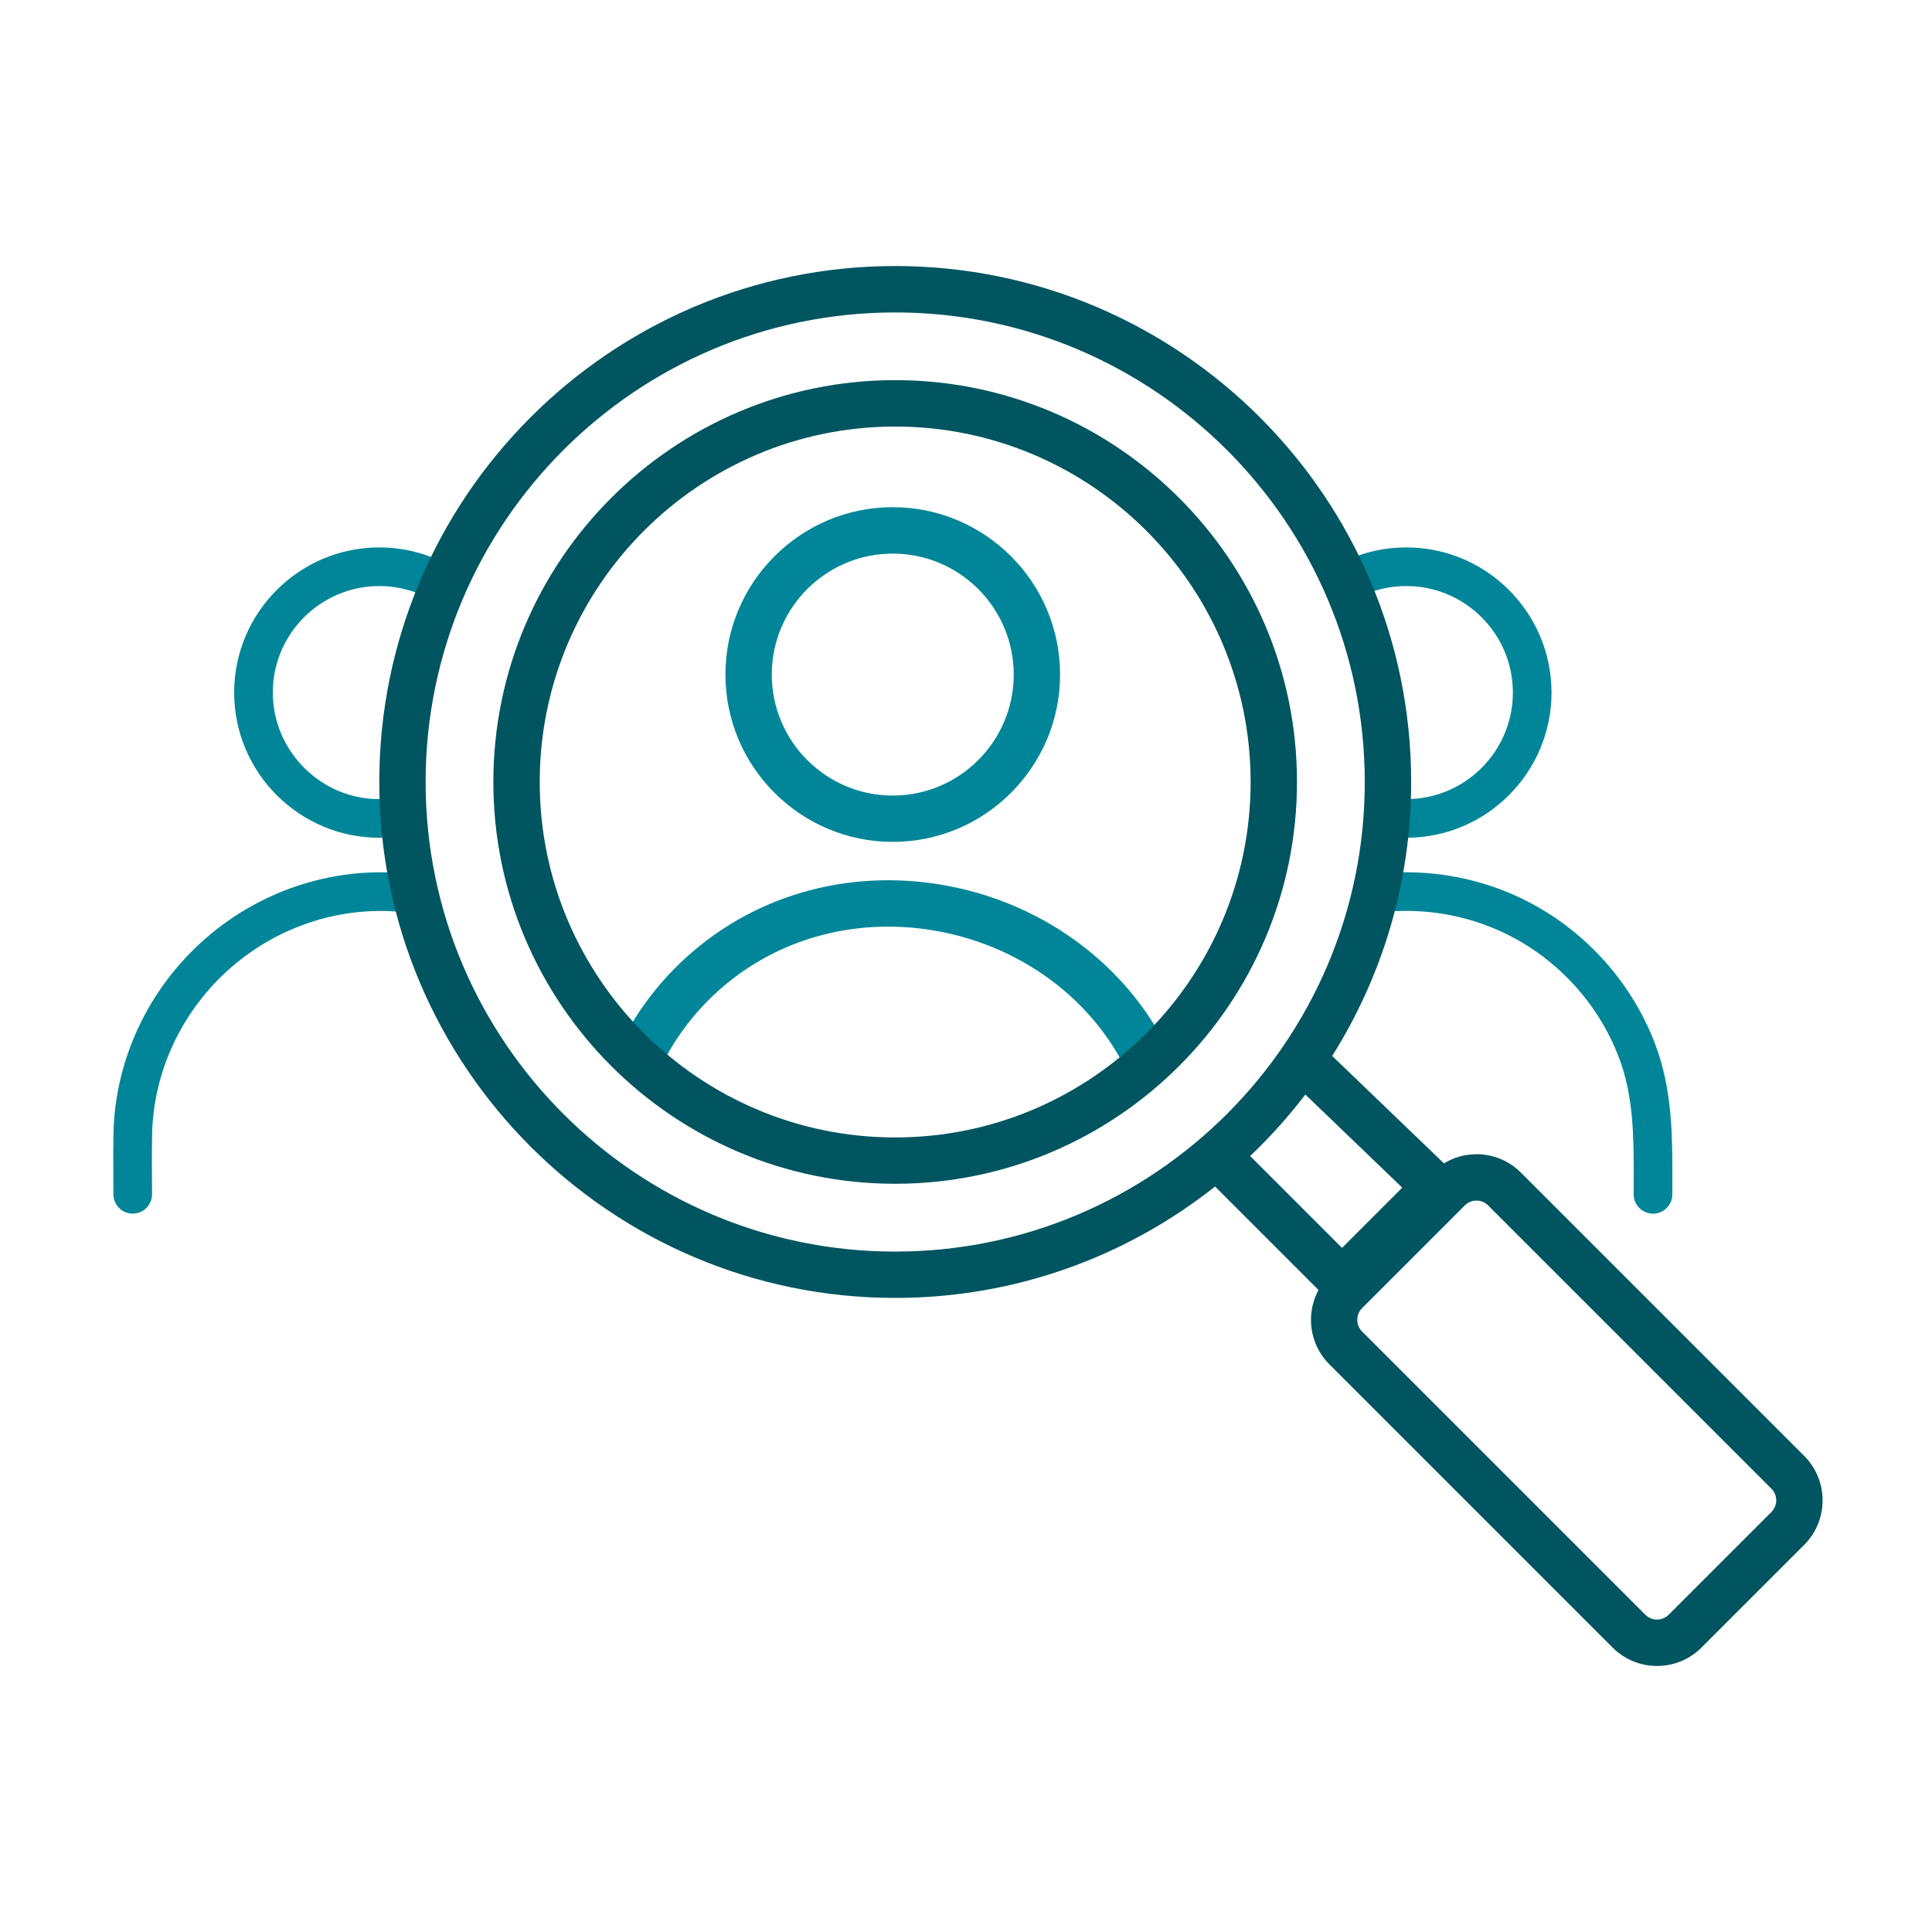 <?xml version="1.0" encoding="UTF-8"?><svg id="Icons" xmlns="http://www.w3.org/2000/svg" viewBox="0 0 500 500"><defs><style>.cls-1{fill:none;}.cls-2{fill:#005560;}.cls-3{fill:#008698;}</style></defs><path class="cls-3" d="M34.35,314.09c-2.76,0-5-2.24-5-5,0-1.66,0-3.32-.02-4.99-.02-3.47-.04-7.07.03-10.63.39-19.34,9.13-37.83,23.98-50.72,14.77-12.82,34.17-18.83,53.25-16.51,2.74.33,4.69,2.83,4.36,5.57-.33,2.74-2.81,4.7-5.57,4.36-16.26-1.98-32.84,3.17-45.48,14.13-12.72,11.04-20.21,26.85-20.54,43.37-.07,3.43-.05,6.96-.03,10.37,0,1.68.02,3.36.02,5.04,0,2.76-2.24,5-5,5Z"/><path class="cls-3" d="M98.17,216.81c-20.72,0-37.57-16.86-37.57-37.57s16.86-37.57,37.57-37.57c5.65,0,11.1,1.24,16.21,3.69,2.49,1.19,3.54,4.18,2.35,6.67-1.19,2.49-4.18,3.54-6.67,2.35-3.75-1.8-7.75-2.71-11.89-2.71-15.2,0-27.57,12.37-27.57,27.57s12.64,27.85,28.02,27.57c.14-1.36.35-2.65.65-3.92.24-1.03.62-2,1.17-2.98,1.36-2.4,4.41-3.25,6.81-1.89,2.4,1.36,3.25,4.41,1.89,6.81-.1.17-.12.26-.14.31-.37,1.6-.56,3.29-.58,5.31l.04.39c.27,2.63-1.55,5.01-4.16,5.44-2.09.35-4.16.52-6.14.52Z"/><path class="cls-3" d="M427.79,314.09c-2.76,0-5-2.24-5-5v-3.18c.04-11.28.07-21.93-3.77-32.11-5.51-14.6-16.85-26.62-31.11-32.98-8.21-3.66-17.31-5.4-26.37-5.03-2.74.11-5.09-2.03-5.2-4.79-.11-2.76,2.03-5.09,4.79-5.2,10.59-.43,21.25,1.6,30.86,5.89,16.68,7.44,29.95,21.51,36.39,38.59,4.49,11.9,4.45,23.99,4.42,35.67v3.15c0,2.76-2.25,5-5.01,5Z"/><path class="cls-3" d="M363.96,216.81c-2.76,0-5-2.24-5-5s2.24-5,5-5c15.2,0,27.57-12.37,27.57-27.57s-12.37-27.57-27.57-27.57c-4.13,0-8.09.89-11.79,2.64-2.5,1.18-5.48.12-6.66-2.38-1.18-2.5-.12-5.48,2.38-6.66,5.04-2.39,10.45-3.6,16.07-3.6,20.72,0,37.57,16.86,37.57,37.57s-16.86,37.57-37.57,37.57Z"/><path class="cls-3" d="M296.82,280.19c-2.22,0-4.35-1.24-5.4-3.37-8.86-18.12-26.64-31.44-47.57-35.61-21.09-4.21-42.04,1.19-57.48,14.79-6,5.29-10.91,11.56-14.6,18.64-1.53,2.94-5.16,4.08-8.09,2.54-2.94-1.53-4.08-5.16-2.54-8.09,4.38-8.39,10.2-15.82,17.31-22.09,18.27-16.1,42.97-22.5,67.76-17.56,24.57,4.9,45.51,20.64,56,42.11,1.46,2.98.22,6.57-2.76,8.03-.85.41-1.75.61-2.63.61Z"/><path class="cls-3" d="M231.04,217.88c-23.88,0-43.3-19.43-43.3-43.31s19.43-43.31,43.3-43.31,43.31,19.43,43.31,43.31-19.43,43.31-43.31,43.31ZM231.04,143.27c-17.26,0-31.3,14.04-31.3,31.31s14.04,31.31,31.3,31.31,31.31-14.04,31.31-31.31-14.04-31.31-31.31-31.31Z"/><rect class="cls-1" width="500" height="500"/><path class="cls-2" d="M231.67,98.38c-57.34,0-103.99,46.65-103.99,103.99s46.65,103.99,103.99,103.99,103.99-46.65,103.99-103.99-46.65-103.99-103.99-103.99ZM231.67,294.37c-50.72,0-91.99-41.27-91.99-91.99s41.27-91.99,91.99-91.99,91.99,41.27,91.99,91.99-41.27,91.99-91.99,91.99Z"/><path class="cls-2" d="M466.93,376.79l-73.31-73.31c-3.07-3.07-7.16-4.77-11.5-4.77-3.02,0-5.91.84-8.42,2.37l-28.93-27.8c12.94-20.56,20.44-44.87,20.44-70.91,0-73.63-59.9-133.52-133.53-133.52s-133.52,59.9-133.52,133.52,59.9,133.53,133.52,133.53c31.24,0,60.01-10.79,82.78-28.83l26.77,26.77c-3.33,6.16-2.4,14.04,2.8,19.24l73.31,73.31c3.17,3.17,7.34,4.76,11.5,4.76s8.33-1.59,11.5-4.76l26.59-26.59h0c6.34-6.34,6.34-16.66,0-23.01ZM110.15,202.38c0-67.01,54.52-121.52,121.52-121.52s121.53,54.52,121.53,121.52-54.52,121.53-121.53,121.53-121.52-54.52-121.52-121.53ZM337.83,283.27l25.07,24.09-15.59,15.59-23.77-23.77c5.17-4.91,9.95-10.24,14.29-15.92ZM458.44,391.31l-26.59,26.59c-1.66,1.66-4.37,1.66-6.04,0l-73.31-73.31c-1.66-1.66-1.66-4.37,0-6.04l26.59-26.59c.81-.81,1.88-1.25,3.02-1.25s2.21.44,3.02,1.25l73.31,73.31c1.66,1.66,1.66,4.37,0,6.04Z"/></svg>